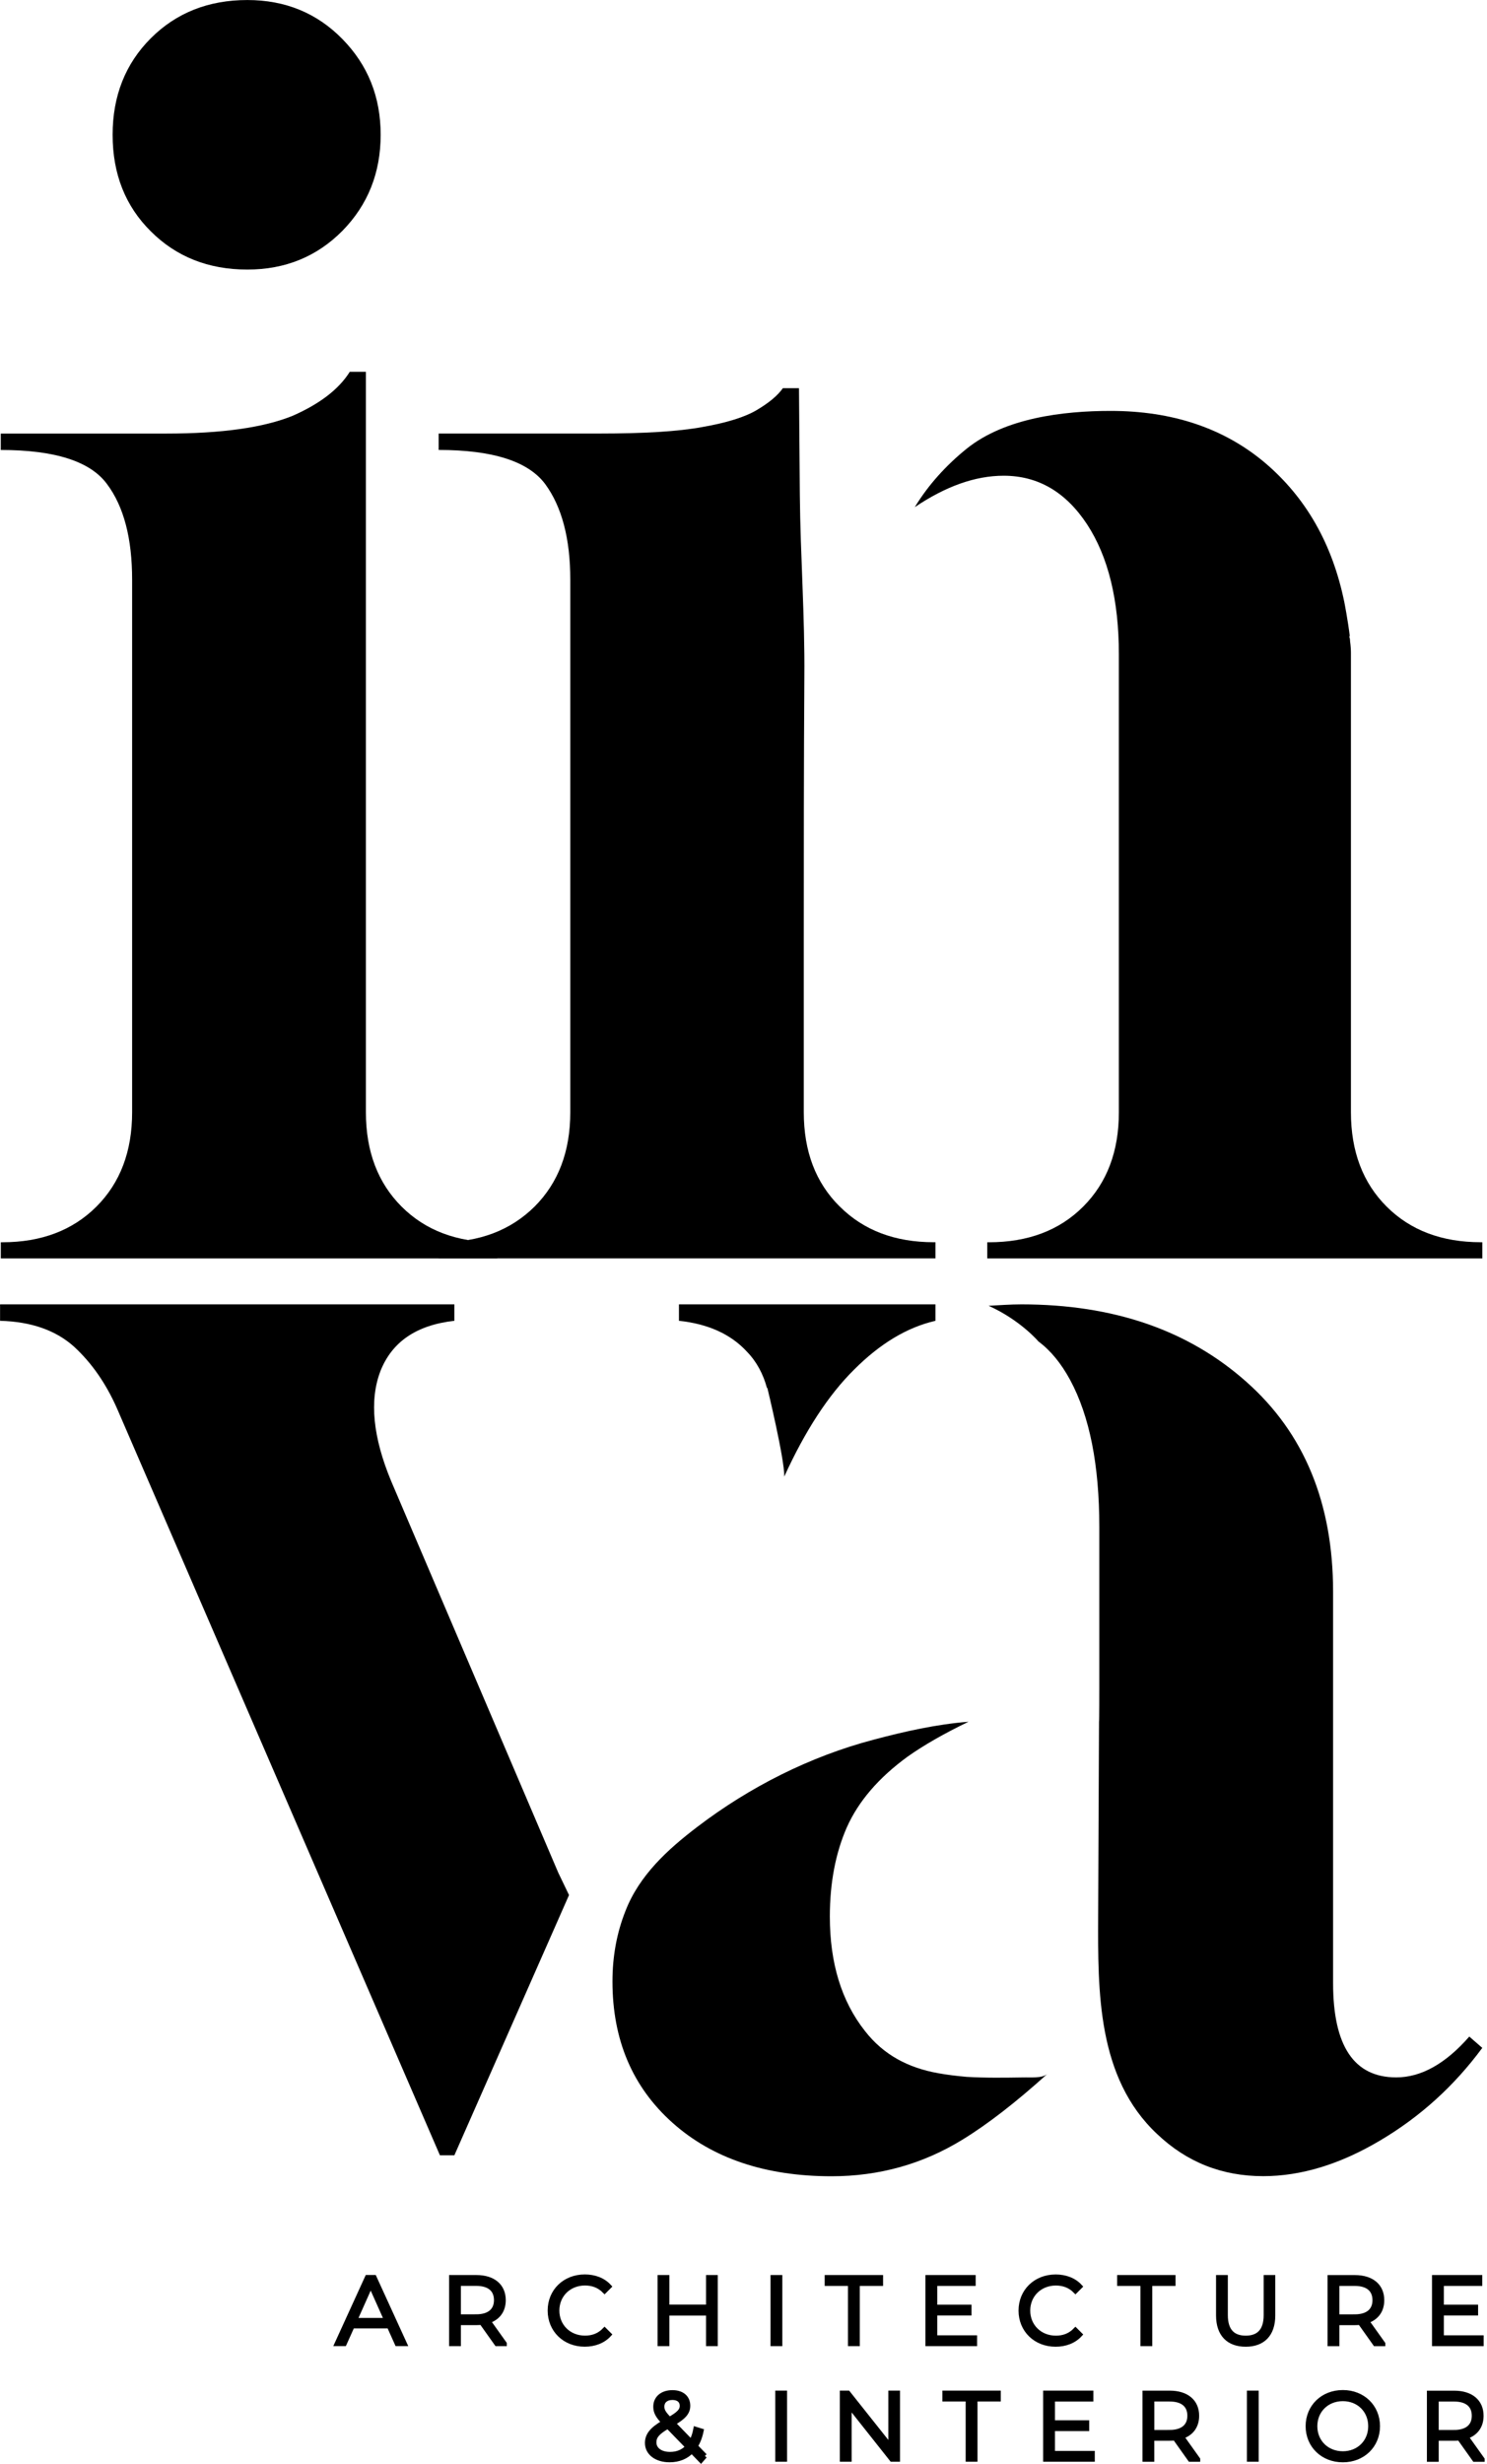 <?xml version="1.0" encoding="UTF-8"?>
<svg xmlns="http://www.w3.org/2000/svg" xmlns:xlink="http://www.w3.org/1999/xlink" xmlns:xodm="http://www.corel.com/coreldraw/odm/2003" xml:space="preserve" width="2.444in" height="4.048in" version="1.1" style="shape-rendering:geometricPrecision; text-rendering:geometricPrecision; image-rendering:optimizeQuality; fill-rule:evenodd; clip-rule:evenodd" viewBox="0 0 467.4 774.23">
 <defs>
  <style type="text/css">
   
    .str0 {stroke:black;stroke-width:1.51;stroke-miterlimit:2.613}
    .fil0 {fill:black;fill-rule:nonzero}
   
  </style>
 </defs>
 <g id="Layer_x0020_1">
  <g id="_2688259685664">
   <path class="fil0" d="M321.7 652.8c-5.96,0.09 -11.92,0.18 -17.88,-0.18 -3.03,-0.27 -6.05,-0.62 -8.99,-1.16 -9.34,-1.69 -17.08,-5.7 -22.96,-13.26 -7.38,-9.34 -11.03,-21.36 -11.03,-35.95 0,-10.5 1.78,-19.93 5.34,-28.03 3.65,-8.18 9.97,-15.57 19.13,-22.24 5.16,-3.65 11.57,-7.3 19.13,-10.95 -10.05,0.8 -20.02,3.03 -29.72,5.61 -20.02,5.25 -39.06,14.86 -55.52,27.41 -9.34,7.12 -18.24,15.21 -22.6,26.43 -2.76,6.94 -4.09,14.33 -4.09,22.16 0,18.42 6.32,33.19 18.86,44.4 12.55,11.21 29.27,16.82 50.01,16.82 14.95,0 28.65,-3.83 41.11,-11.48 8.01,-4.89 16.91,-11.83 26.69,-20.64 -1.69,1.42 -5.52,0.98 -7.48,1.07z"></path>
   <path class="fil0" d="M461.84 639.98c-7.47,8.54 -15.13,12.81 -22.96,12.81 -13.26,0 -19.84,-9.87 -19.84,-29.63l0 -122.97c0,-27.85 -9.08,-49.92 -27.32,-66.02 -18.24,-16.2 -41.73,-24.29 -70.65,-24.29 -3.47,0 -6.94,0.27 -10.32,0.44 10.06,4.54 15.75,11.3 15.66,11.21 3.83,2.85 7.12,6.85 9.97,12.1 6.14,11.39 9.17,26.78 9.17,46.18l0 38.26c0,0 0,6.67 0,6.58l0 6.14c0,0 0,10.23 -0.09,10.23 -0.09,20.29 -0.18,40.66 -0.27,60.95 -0.09,23.76 -0.36,50.9 18.51,68.6 9.35,8.9 20.47,13.26 33.37,13.26 11.92,0 24.2,-3.74 36.75,-11.21 12.64,-7.47 23.31,-17.17 32.12,-29.1l-4.09 -3.56z"></path>
  </g>
  <path class="fil0" d="M77.73 84.71c-12.19,0 -22.33,-4 -30.34,-12.01 -8.01,-7.92 -12.01,-18.06 -12.01,-30.34 0,-12.19 4,-22.33 12.01,-30.34 8.01,-8.01 18.15,-12.01 30.34,-12.01 11.92,0 21.89,4.09 29.9,12.28 8.01,8.19 12.01,18.15 12.01,30.07 0,11.92 -4,21.98 -12.01,30.16 -8.01,8.1 -17.97,12.19 -29.9,12.19zm-77.5 310.72l0 -5.07 0.53 0c12.19,0 22.07,-3.74 29.54,-11.21 7.47,-7.47 11.21,-17.35 11.21,-29.63l0 -167.37c0,-12.9 -2.58,-22.96 -7.92,-30.07 -5.25,-7.12 -16.37,-10.68 -33.37,-10.68l0 -5.16 52.05 0c17.35,0 30.61,-1.87 39.77,-5.61 8.45,-3.74 14.42,-8.27 17.89,-13.79l5.07 0 0 232.68c0,12.28 3.74,22.15 11.21,29.63 7.48,7.48 17.35,11.21 29.63,11.21l0.44 0 0 5.07 -156.07 0z"></path>
  <path class="fil0" d="M263.95 379.14c-7.56,-7.47 -11.3,-17.35 -11.3,-29.63 0,-17.97 0,-36.04 0,-54.01 0,-27.58 0,-55.17 0.18,-82.66 0.18,-19.13 -1.25,-38.26 -1.42,-57.3 -0.09,-11.21 -0.18,-22.42 -0.27,-33.55l-5.07 0c-1.69,2.4 -4.45,4.63 -8.18,6.85 -3.74,2.22 -9.43,4 -17.09,5.34 -7.65,1.42 -18.42,2.05 -32.39,2.05l-50.54 0 0 5.16c17,0 28.12,3.56 33.46,10.68 5.25,7.12 7.92,17.17 7.92,30.07l0 167.37c0,12.28 -3.74,22.15 -11.21,29.63 -7.56,7.48 -17.35,11.21 -29.63,11.21l-0.53 0 0 5.07 156.16 0 0 -5.07 -0.53 0c-12.19,0 -22.07,-3.74 -29.54,-11.21z"></path>
  <path class="fil0" d="M465.49 390.35c-12.28,0 -22.16,-3.74 -29.63,-11.21 -7.48,-7.47 -11.21,-17.35 -11.21,-29.63l0 -144.41c0,-0.98 -0.09,-2.31 -0.27,-3.56 0,-0.53 -0.09,-1.16 -0.27,-1.51 0.09,-0.09 0.09,-0.09 0.18,-0.18 -0.62,-5.07 -1.69,-10.5 -1.69,-10.5 -3.74,-18.42 -12.1,-33.01 -25,-43.95 -12.9,-10.86 -29.1,-16.28 -48.49,-16.28 -14.95,0 -33.19,2.22 -45.2,11.83 -6.41,5.16 -12.1,11.39 -16.37,18.42 9.61,-6.49 18.95,-9.88 27.94,-9.88 10.86,0 19.58,5.16 26.25,15.31 6.67,10.23 9.97,23.85 9.97,40.84l0 143.88c0,12.28 -3.74,22.15 -11.21,29.63 -7.47,7.48 -17.35,11.21 -29.63,11.21l-0.53 0 0 5.07 155.63 0 0 -5.07 -0.45 0z"></path>
  <path class="fil0" d="M178.85 595.49l-3.38 -7.03 -52.5 -122.97c-5.78,-13.88 -6.94,-25.45 -3.38,-34.7 3.65,-9.16 11.3,-14.41 23.22,-15.75l0 -5.16 -142.81 0 0 5.16c9.88,0.27 17.53,3.02 23.22,8.1 5.6,5.16 10.05,11.57 13.52,19.4l101.53 234.73 4.54 0 36.04 -81.77 0 0z"></path>
  <path class="fil0" d="M213.41 409.88l0 5.16c9.17,0.98 16.28,4.18 21.36,9.7 3.11,3.2 5.16,7.12 6.32,11.48l0.09 -0.18c0,0 5.43,22.42 5.34,27.94 6.5,-14.24 13.79,-25.54 21.98,-33.63 8.19,-8.19 16.64,-13.26 25.54,-15.31l0 -5.16 -80.62 0z"></path>
  <path class="fil0 str0" d="M124.82 736.48l2.32 0 -9.53 -20.84 -2.17 0 -9.52 20.84 2.29 0 2.5 -5.57 11.61 0 2.5 5.57zm-13.31 -7.35l5 -11.19 5 11.19 -10 0zm47.03 7.35l-5.09 -7.14c3.04,-0.98 4.76,-3.27 4.76,-6.55 0,-4.46 -3.21,-7.14 -8.51,-7.14l-7.8 0 0 20.84 2.2 0 0 -6.61 5.6 0c0.59,0 1.13,-0.03 1.67,-0.09l4.76 6.7 2.41 0zm-8.9 -8.48l-5.54 0 0 -10.45 5.54 0c4.17,0 6.37,1.9 6.37,5.24 0,3.27 -2.2,5.21 -6.37,5.21zm34.14 8.66c3.07,0 5.8,-1.04 7.65,-3.07l-1.4 -1.4c-1.7,1.76 -3.78,2.5 -6.16,2.5 -5.03,0 -8.81,-3.69 -8.81,-8.63 0,-4.94 3.78,-8.63 8.81,-8.63 2.38,0 4.46,0.75 6.16,2.47l1.4 -1.4c-1.84,-2.02 -4.58,-3.04 -7.62,-3.04 -6.28,0 -10.92,4.5 -10.92,10.6 0,6.1 4.64,10.6 10.89,10.6zm38.9 -21.01l0 9.29 -13.04 0 0 -9.29 -2.2 0 0 20.84 2.2 0 0 -9.61 13.04 0 0 9.61 2.17 0 0 -20.84 -2.17 0zm20.27 20.84l2.2 0 0 -20.84 -2.2 0 0 20.84zm24.35 0l2.2 0 0 -18.93 7.32 0 0 -1.91 -16.85 0 0 1.91 7.32 0 0 18.93zm26.55 -1.9l0 -7.74 10.77 0 0 -1.88 -10.77 0 0 -7.41 12.08 0 0 -1.91 -14.29 0 0 20.84 14.73 0 0 -1.9 -12.53 0zm37.95 2.08c3.07,0 5.8,-1.04 7.65,-3.07l-1.4 -1.4c-1.7,1.76 -3.78,2.5 -6.16,2.5 -5.03,0 -8.81,-3.69 -8.81,-8.63 0,-4.94 3.78,-8.63 8.81,-8.63 2.38,0 4.46,0.75 6.16,2.47l1.4 -1.4c-1.84,-2.02 -4.58,-3.04 -7.62,-3.04 -6.28,0 -10.92,4.5 -10.92,10.6 0,6.1 4.64,10.6 10.89,10.6zm27.44 -0.18l2.2 0 0 -18.93 7.32 0 0 -1.91 -16.85 0 0 1.91 7.32 0 0 18.93zm32.33 0.18c5.33,0 8.54,-3.1 8.54,-9.08l0 -11.94 -2.14 0 0 11.85c0,4.94 -2.32,7.2 -6.4,7.2 -4.05,0 -6.37,-2.26 -6.37,-7.2l0 -11.85 -2.2 0 0 11.94c0,5.98 3.24,9.08 8.57,9.08zm43.13 -0.18l-5.09 -7.14c3.04,-0.98 4.76,-3.27 4.76,-6.55 0,-4.46 -3.21,-7.14 -8.51,-7.14l-7.8 0 0 20.84 2.2 0 0 -6.61 5.6 0c0.59,0 1.13,-0.03 1.67,-0.09l4.76 6.7 2.41 0zm-8.9 -8.48l-5.54 0 0 -10.45 5.54 0c4.17,0 6.37,1.9 6.37,5.24 0,3.27 -2.2,5.21 -6.37,5.21zm27.3 6.58l0 -7.74 10.77 0 0 -1.88 -10.77 0 0 -7.41 12.08 0 0 -1.91 -14.29 0 0 20.84 14.73 0 0 -1.9 -12.53 0zm-231.55 37.15l-2.98 -3.07c0.83,-1.31 1.46,-2.92 1.84,-4.79l-1.73 -0.54c-0.3,1.58 -0.77,2.92 -1.4,4.02l-5.71 -5.89c3.39,-1.97 4.64,-3.42 4.64,-5.51 0,-2.59 -1.9,-4.14 -4.85,-4.14 -3.21,0 -5.27,1.79 -5.27,4.43 0,1.61 0.59,2.86 2.62,4.94 -3.81,2.2 -5.24,4.02 -5.24,6.49 0,3.16 2.92,5.3 6.99,5.3 2.83,0 5.21,-0.95 6.97,-2.83l2.89 2.98 1.22 -1.4zm-10.18 -18.34c1.94,0 3.04,1.04 3.04,2.59 0,1.49 -0.98,2.53 -3.99,4.26 -1.9,-1.94 -2.35,-2.8 -2.35,-4.02 0,-1.67 1.22,-2.83 3.3,-2.83zm-0.77 17.83c-3.01,0 -5.03,-1.49 -5.03,-3.75 0,-1.85 1.01,-3.15 4.35,-5.06l6.28 6.46c-1.43,1.58 -3.33,2.35 -5.59,2.35zm33.84 1.58l2.2 0 0 -20.84 -2.2 0 0 20.84zm35.54 -20.84l0 16.91 -13.43 -16.91 -1.81 0 0 20.84 2.2 0 0 -16.91 13.39 16.91 1.82 0 0 -20.84 -2.17 0zm24.32 20.84l2.2 0 0 -18.93 7.32 0 0 -1.91 -16.85 0 0 1.91 7.32 0 0 18.93zm26.55 -1.9l0 -7.74 10.77 0 0 -1.88 -10.77 0 0 -7.41 12.08 0 0 -1.91 -14.29 0 0 20.84 14.73 0 0 -1.9 -12.53 0zm45.66 1.9l-5.09 -7.14c3.04,-0.98 4.76,-3.28 4.76,-6.55 0,-4.46 -3.21,-7.14 -8.51,-7.14l-7.8 0 0 20.84 2.2 0 0 -6.61 5.6 0c0.59,0 1.13,-0.03 1.67,-0.09l4.76 6.7 2.41 0zm-8.9 -8.48l-5.53 0 0 -10.45 5.53 0c4.17,0 6.37,1.9 6.37,5.24 0,3.27 -2.2,5.21 -6.37,5.21zm25.09 8.48l2.2 0 0 -20.84 -2.2 0 0 20.84zm29.41 0.18c6.25,0 10.92,-4.49 10.92,-10.6 0,-6.1 -4.67,-10.6 -10.92,-10.6 -6.31,0 -10.95,4.52 -10.95,10.6 0,6.07 4.64,10.6 10.95,10.6zm0 -1.96c-5.03,0 -8.78,-3.66 -8.78,-8.63 0,-4.97 3.75,-8.63 8.78,-8.63 5,0 8.72,3.66 8.72,8.63 0,4.97 -3.72,8.63 -8.72,8.63zm43.81 1.79l-5.09 -7.14c3.04,-0.98 4.76,-3.28 4.76,-6.55 0,-4.46 -3.21,-7.14 -8.51,-7.14l-7.8 0 0 20.84 2.2 0 0 -6.61 5.6 0c0.59,0 1.13,-0.03 1.67,-0.09l4.76 6.7 2.41 0zm-8.9 -8.48l-5.54 0 0 -10.45 5.54 0c4.17,0 6.37,1.9 6.37,5.24 0,3.27 -2.2,5.21 -6.37,5.21z"></path>
 </g>
</svg>
